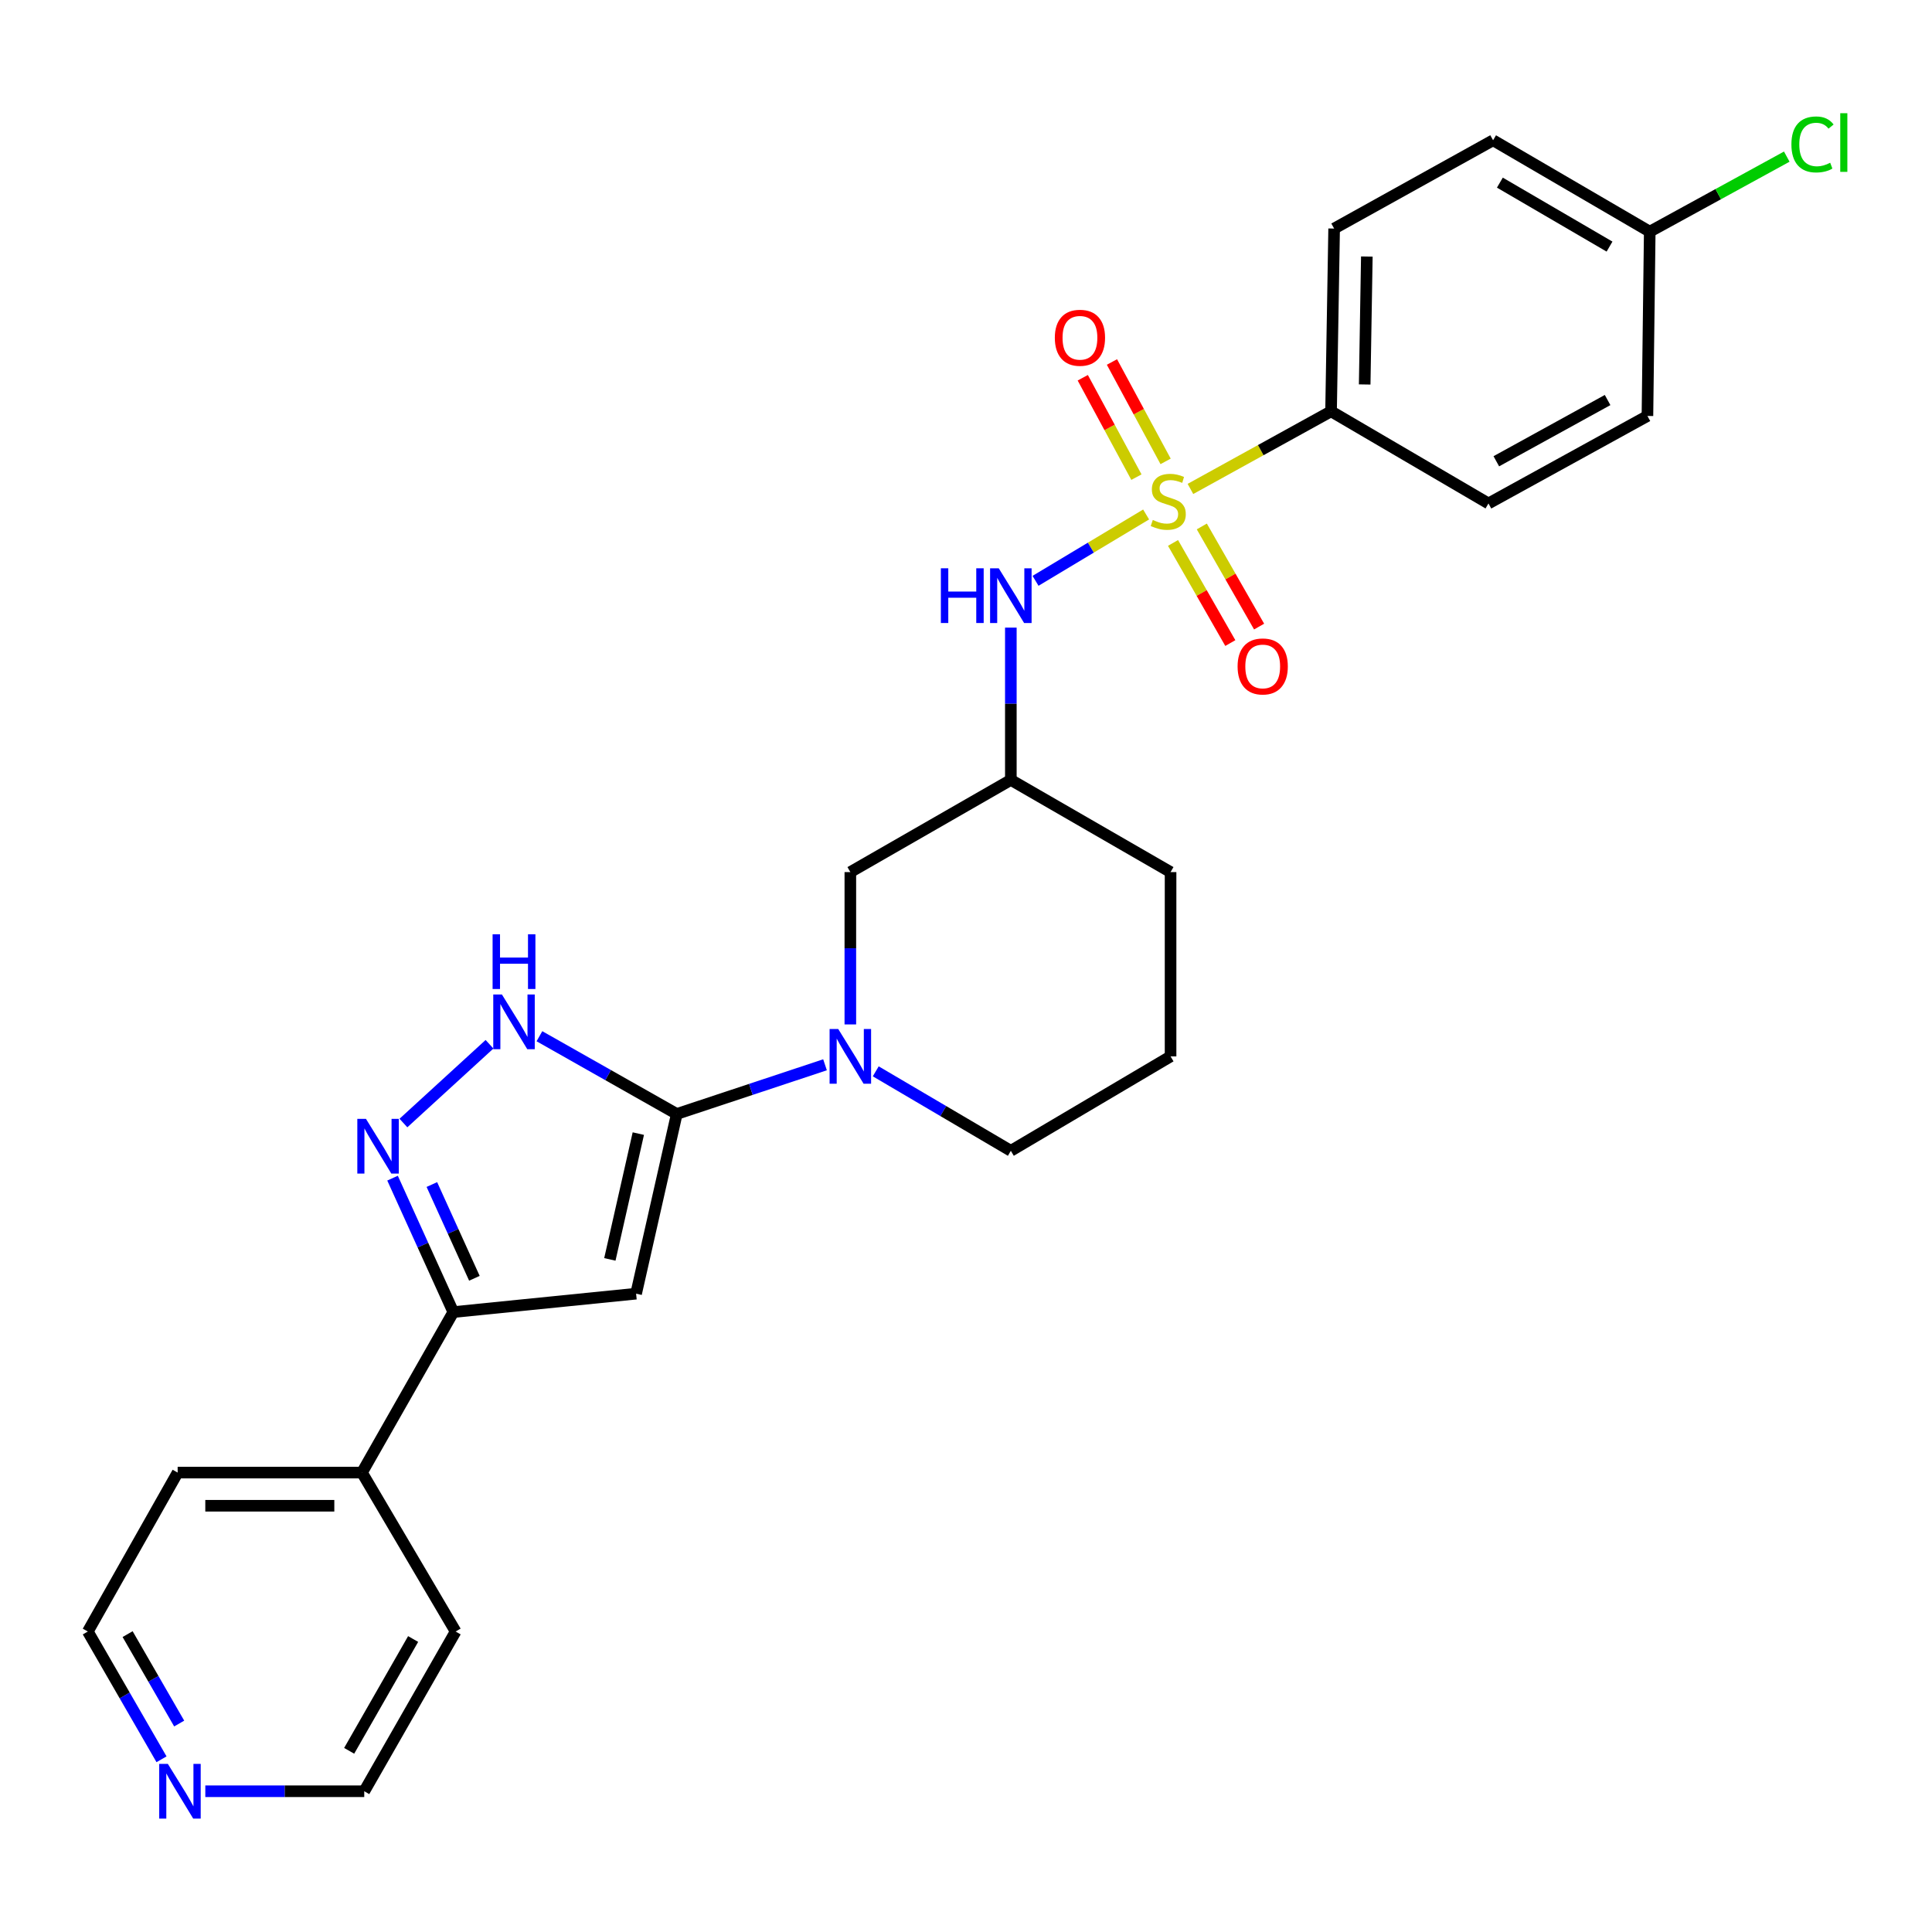 <?xml version='1.0' encoding='iso-8859-1'?>
<svg version='1.1' baseProfile='full'
              xmlns='http://www.w3.org/2000/svg'
                      xmlns:rdkit='http://www.rdkit.org/xml'
                      xmlns:xlink='http://www.w3.org/1999/xlink'
                  xml:space='preserve'
width='1000px' height='1000px' viewBox='0 0 1000 1000'>
<!-- END OF HEADER -->
<rect style='opacity:1.0;fill:#FFFFFF;stroke:none' width='1000' height='1000' x='0' y='0'> </rect>
<path class='bond-6' d='M 593.229,266.29 L 564.611,283.463' style='fill:none;fill-rule:evenodd;stroke:#CCCC00;stroke-width:6px;stroke-linecap:butt;stroke-linejoin:miter;stroke-opacity:1' />
<path class='bond-6' d='M 564.611,283.463 L 535.993,300.637' style='fill:none;fill-rule:evenodd;stroke:#0000FF;stroke-width:6px;stroke-linecap:butt;stroke-linejoin:miter;stroke-opacity:1' />
<path class='bond-7' d='M 616.171,253.075 L 652.562,232.987' style='fill:none;fill-rule:evenodd;stroke:#CCCC00;stroke-width:6px;stroke-linecap:butt;stroke-linejoin:miter;stroke-opacity:1' />
<path class='bond-7' d='M 652.562,232.987 L 688.952,212.899' style='fill:none;fill-rule:evenodd;stroke:#000000;stroke-width:6px;stroke-linecap:butt;stroke-linejoin:miter;stroke-opacity:1' />
<path class='bond-8' d='M 603.317,238.812 L 589.431,213.089' style='fill:none;fill-rule:evenodd;stroke:#CCCC00;stroke-width:6px;stroke-linecap:butt;stroke-linejoin:miter;stroke-opacity:1' />
<path class='bond-8' d='M 589.431,213.089 L 575.545,187.365' style='fill:none;fill-rule:evenodd;stroke:#FF0000;stroke-width:6px;stroke-linecap:butt;stroke-linejoin:miter;stroke-opacity:1' />
<path class='bond-8' d='M 588.21,246.968 L 574.324,221.244' style='fill:none;fill-rule:evenodd;stroke:#CCCC00;stroke-width:6px;stroke-linecap:butt;stroke-linejoin:miter;stroke-opacity:1' />
<path class='bond-8' d='M 574.324,221.244 L 560.438,195.52' style='fill:none;fill-rule:evenodd;stroke:#FF0000;stroke-width:6px;stroke-linecap:butt;stroke-linejoin:miter;stroke-opacity:1' />
<path class='bond-9' d='M 607.156,281.02 L 621.983,306.933' style='fill:none;fill-rule:evenodd;stroke:#CCCC00;stroke-width:6px;stroke-linecap:butt;stroke-linejoin:miter;stroke-opacity:1' />
<path class='bond-9' d='M 621.983,306.933 L 636.809,332.847' style='fill:none;fill-rule:evenodd;stroke:#FF0000;stroke-width:6px;stroke-linecap:butt;stroke-linejoin:miter;stroke-opacity:1' />
<path class='bond-9' d='M 622.057,272.493 L 636.884,298.407' style='fill:none;fill-rule:evenodd;stroke:#CCCC00;stroke-width:6px;stroke-linecap:butt;stroke-linejoin:miter;stroke-opacity:1' />
<path class='bond-9' d='M 636.884,298.407 L 651.711,324.321' style='fill:none;fill-rule:evenodd;stroke:#FF0000;stroke-width:6px;stroke-linecap:butt;stroke-linejoin:miter;stroke-opacity:1' />
<path class='bond-0' d='M 350.297,576.591 L 388.663,563.862' style='fill:none;fill-rule:evenodd;stroke:#000000;stroke-width:6px;stroke-linecap:butt;stroke-linejoin:miter;stroke-opacity:1' />
<path class='bond-0' d='M 388.663,563.862 L 427.029,551.133' style='fill:none;fill-rule:evenodd;stroke:#0000FF;stroke-width:6px;stroke-linecap:butt;stroke-linejoin:miter;stroke-opacity:1' />
<path class='bond-1' d='M 350.297,576.591 L 329.247,669.605' style='fill:none;fill-rule:evenodd;stroke:#000000;stroke-width:6px;stroke-linecap:butt;stroke-linejoin:miter;stroke-opacity:1' />
<path class='bond-1' d='M 330.395,586.753 L 315.66,651.863' style='fill:none;fill-rule:evenodd;stroke:#000000;stroke-width:6px;stroke-linecap:butt;stroke-linejoin:miter;stroke-opacity:1' />
<path class='bond-3' d='M 350.297,576.591 L 314.753,556.471' style='fill:none;fill-rule:evenodd;stroke:#000000;stroke-width:6px;stroke-linecap:butt;stroke-linejoin:miter;stroke-opacity:1' />
<path class='bond-3' d='M 314.753,556.471 L 279.209,536.35' style='fill:none;fill-rule:evenodd;stroke:#0000FF;stroke-width:6px;stroke-linecap:butt;stroke-linejoin:miter;stroke-opacity:1' />
<path class='bond-5' d='M 329.247,669.605 L 234.631,679.133' style='fill:none;fill-rule:evenodd;stroke:#000000;stroke-width:6px;stroke-linecap:butt;stroke-linejoin:miter;stroke-opacity:1' />
<path class='bond-2' d='M 208.811,581.281 L 253.369,540.505' style='fill:none;fill-rule:evenodd;stroke:#0000FF;stroke-width:6px;stroke-linecap:butt;stroke-linejoin:miter;stroke-opacity:1' />
<path class='bond-29' d='M 203.18,609.808 L 218.905,644.471' style='fill:none;fill-rule:evenodd;stroke:#0000FF;stroke-width:6px;stroke-linecap:butt;stroke-linejoin:miter;stroke-opacity:1' />
<path class='bond-29' d='M 218.905,644.471 L 234.631,679.133' style='fill:none;fill-rule:evenodd;stroke:#000000;stroke-width:6px;stroke-linecap:butt;stroke-linejoin:miter;stroke-opacity:1' />
<path class='bond-29' d='M 223.532,613.114 L 234.54,637.378' style='fill:none;fill-rule:evenodd;stroke:#0000FF;stroke-width:6px;stroke-linecap:butt;stroke-linejoin:miter;stroke-opacity:1' />
<path class='bond-29' d='M 234.54,637.378 L 245.548,661.642' style='fill:none;fill-rule:evenodd;stroke:#000000;stroke-width:6px;stroke-linecap:butt;stroke-linejoin:miter;stroke-opacity:1' />
<path class='bond-4' d='M 440.135,530.24 L 440.135,490.818' style='fill:none;fill-rule:evenodd;stroke:#0000FF;stroke-width:6px;stroke-linecap:butt;stroke-linejoin:miter;stroke-opacity:1' />
<path class='bond-4' d='M 440.135,490.818 L 440.135,451.395' style='fill:none;fill-rule:evenodd;stroke:#000000;stroke-width:6px;stroke-linecap:butt;stroke-linejoin:miter;stroke-opacity:1' />
<path class='bond-28' d='M 453.285,554.52 L 488.248,575.089' style='fill:none;fill-rule:evenodd;stroke:#0000FF;stroke-width:6px;stroke-linecap:butt;stroke-linejoin:miter;stroke-opacity:1' />
<path class='bond-28' d='M 488.248,575.089 L 523.211,595.657' style='fill:none;fill-rule:evenodd;stroke:#000000;stroke-width:6px;stroke-linecap:butt;stroke-linejoin:miter;stroke-opacity:1' />
<path class='bond-12' d='M 234.631,679.133 L 187.351,762.209' style='fill:none;fill-rule:evenodd;stroke:#000000;stroke-width:6px;stroke-linecap:butt;stroke-linejoin:miter;stroke-opacity:1' />
<path class='bond-11' d='M 523.211,324.851 L 523.211,364.269' style='fill:none;fill-rule:evenodd;stroke:#0000FF;stroke-width:6px;stroke-linecap:butt;stroke-linejoin:miter;stroke-opacity:1' />
<path class='bond-11' d='M 523.211,364.269 L 523.211,403.687' style='fill:none;fill-rule:evenodd;stroke:#000000;stroke-width:6px;stroke-linecap:butt;stroke-linejoin:miter;stroke-opacity:1' />
<path class='bond-14' d='M 688.952,212.899 L 690.545,118.301' style='fill:none;fill-rule:evenodd;stroke:#000000;stroke-width:6px;stroke-linecap:butt;stroke-linejoin:miter;stroke-opacity:1' />
<path class='bond-14' d='M 706.357,198.998 L 707.472,132.78' style='fill:none;fill-rule:evenodd;stroke:#000000;stroke-width:6px;stroke-linecap:butt;stroke-linejoin:miter;stroke-opacity:1' />
<path class='bond-15' d='M 688.952,212.899 L 770.426,260.588' style='fill:none;fill-rule:evenodd;stroke:#000000;stroke-width:6px;stroke-linecap:butt;stroke-linejoin:miter;stroke-opacity:1' />
<path class='bond-10' d='M 440.135,451.395 L 523.211,403.687' style='fill:none;fill-rule:evenodd;stroke:#000000;stroke-width:6px;stroke-linecap:butt;stroke-linejoin:miter;stroke-opacity:1' />
<path class='bond-22' d='M 523.211,403.687 L 605.886,451.395' style='fill:none;fill-rule:evenodd;stroke:#000000;stroke-width:6px;stroke-linecap:butt;stroke-linejoin:miter;stroke-opacity:1' />
<path class='bond-25' d='M 187.351,762.209 L 235.832,844.474' style='fill:none;fill-rule:evenodd;stroke:#000000;stroke-width:6px;stroke-linecap:butt;stroke-linejoin:miter;stroke-opacity:1' />
<path class='bond-26' d='M 187.351,762.209 L 91.952,762.209' style='fill:none;fill-rule:evenodd;stroke:#000000;stroke-width:6px;stroke-linecap:butt;stroke-linejoin:miter;stroke-opacity:1' />
<path class='bond-26' d='M 173.041,779.377 L 106.262,779.377' style='fill:none;fill-rule:evenodd;stroke:#000000;stroke-width:6px;stroke-linecap:butt;stroke-linejoin:miter;stroke-opacity:1' />
<path class='bond-13' d='M 83.6,910.603 L 64.527,877.538' style='fill:none;fill-rule:evenodd;stroke:#0000FF;stroke-width:6px;stroke-linecap:butt;stroke-linejoin:miter;stroke-opacity:1' />
<path class='bond-13' d='M 64.527,877.538 L 45.455,844.474' style='fill:none;fill-rule:evenodd;stroke:#000000;stroke-width:6px;stroke-linecap:butt;stroke-linejoin:miter;stroke-opacity:1' />
<path class='bond-13' d='M 92.75,892.105 L 79.399,868.96' style='fill:none;fill-rule:evenodd;stroke:#0000FF;stroke-width:6px;stroke-linecap:butt;stroke-linejoin:miter;stroke-opacity:1' />
<path class='bond-13' d='M 79.399,868.96 L 66.048,845.815' style='fill:none;fill-rule:evenodd;stroke:#000000;stroke-width:6px;stroke-linecap:butt;stroke-linejoin:miter;stroke-opacity:1' />
<path class='bond-30' d='M 106.269,927.149 L 147.401,927.149' style='fill:none;fill-rule:evenodd;stroke:#0000FF;stroke-width:6px;stroke-linecap:butt;stroke-linejoin:miter;stroke-opacity:1' />
<path class='bond-30' d='M 147.401,927.149 L 188.534,927.149' style='fill:none;fill-rule:evenodd;stroke:#000000;stroke-width:6px;stroke-linecap:butt;stroke-linejoin:miter;stroke-opacity:1' />
<path class='bond-19' d='M 690.545,118.301 L 772.82,72.605' style='fill:none;fill-rule:evenodd;stroke:#000000;stroke-width:6px;stroke-linecap:butt;stroke-linejoin:miter;stroke-opacity:1' />
<path class='bond-18' d='M 770.426,260.588 L 852.71,215.302' style='fill:none;fill-rule:evenodd;stroke:#000000;stroke-width:6px;stroke-linecap:butt;stroke-linejoin:miter;stroke-opacity:1' />
<path class='bond-18' d='M 774.49,238.755 L 832.089,207.054' style='fill:none;fill-rule:evenodd;stroke:#000000;stroke-width:6px;stroke-linecap:butt;stroke-linejoin:miter;stroke-opacity:1' />
<path class='bond-16' d='M 853.902,119.904 L 852.71,215.302' style='fill:none;fill-rule:evenodd;stroke:#000000;stroke-width:6px;stroke-linecap:butt;stroke-linejoin:miter;stroke-opacity:1' />
<path class='bond-20' d='M 853.902,119.904 L 889.366,100.487' style='fill:none;fill-rule:evenodd;stroke:#000000;stroke-width:6px;stroke-linecap:butt;stroke-linejoin:miter;stroke-opacity:1' />
<path class='bond-20' d='M 889.366,100.487 L 924.829,81.071' style='fill:none;fill-rule:evenodd;stroke:#00CC00;stroke-width:6px;stroke-linecap:butt;stroke-linejoin:miter;stroke-opacity:1' />
<path class='bond-27' d='M 853.902,119.904 L 772.82,72.605' style='fill:none;fill-rule:evenodd;stroke:#000000;stroke-width:6px;stroke-linecap:butt;stroke-linejoin:miter;stroke-opacity:1' />
<path class='bond-27' d='M 833.089,127.638 L 776.331,94.529' style='fill:none;fill-rule:evenodd;stroke:#000000;stroke-width:6px;stroke-linecap:butt;stroke-linejoin:miter;stroke-opacity:1' />
<path class='bond-17' d='M 523.211,595.657 L 605.886,546.785' style='fill:none;fill-rule:evenodd;stroke:#000000;stroke-width:6px;stroke-linecap:butt;stroke-linejoin:miter;stroke-opacity:1' />
<path class='bond-21' d='M 605.886,546.785 L 605.886,451.395' style='fill:none;fill-rule:evenodd;stroke:#000000;stroke-width:6px;stroke-linecap:butt;stroke-linejoin:miter;stroke-opacity:1' />
<path class='bond-23' d='M 188.534,927.149 L 235.832,844.474' style='fill:none;fill-rule:evenodd;stroke:#000000;stroke-width:6px;stroke-linecap:butt;stroke-linejoin:miter;stroke-opacity:1' />
<path class='bond-23' d='M 180.726,906.222 L 213.836,848.35' style='fill:none;fill-rule:evenodd;stroke:#000000;stroke-width:6px;stroke-linecap:butt;stroke-linejoin:miter;stroke-opacity:1' />
<path class='bond-24' d='M 45.455,844.474 L 91.952,762.209' style='fill:none;fill-rule:evenodd;stroke:#000000;stroke-width:6px;stroke-linecap:butt;stroke-linejoin:miter;stroke-opacity:1' />
<path  class='atom-0' d='M 596.684 269.135
Q 597.004 269.255, 598.324 269.815
Q 599.644 270.375, 601.084 270.735
Q 602.564 271.055, 604.004 271.055
Q 606.684 271.055, 608.244 269.775
Q 609.804 268.455, 609.804 266.175
Q 609.804 264.615, 609.004 263.655
Q 608.244 262.695, 607.044 262.175
Q 605.844 261.655, 603.844 261.055
Q 601.324 260.295, 599.804 259.575
Q 598.324 258.855, 597.244 257.335
Q 596.204 255.815, 596.204 253.255
Q 596.204 249.695, 598.604 247.495
Q 601.044 245.295, 605.844 245.295
Q 609.124 245.295, 612.844 246.855
L 611.924 249.935
Q 608.524 248.535, 605.964 248.535
Q 603.204 248.535, 601.684 249.695
Q 600.164 250.815, 600.204 252.775
Q 600.204 254.295, 600.964 255.215
Q 601.764 256.135, 602.884 256.655
Q 604.044 257.175, 605.964 257.775
Q 608.524 258.575, 610.044 259.375
Q 611.564 260.175, 612.644 261.815
Q 613.764 263.415, 613.764 266.175
Q 613.764 270.095, 611.124 272.215
Q 608.524 274.295, 604.164 274.295
Q 601.644 274.295, 599.724 273.735
Q 597.844 273.215, 595.604 272.295
L 596.684 269.135
' fill='#CCCC00'/>
<path  class='atom-3' d='M 189.427 579.132
L 198.707 594.132
Q 199.627 595.612, 201.107 598.292
Q 202.587 600.972, 202.667 601.132
L 202.667 579.132
L 206.427 579.132
L 206.427 607.452
L 202.547 607.452
L 192.587 591.052
Q 191.427 589.132, 190.187 586.932
Q 188.987 584.732, 188.627 584.052
L 188.627 607.452
L 184.947 607.452
L 184.947 579.132
L 189.427 579.132
' fill='#0000FF'/>
<path  class='atom-4' d='M 259.789 514.741
L 269.069 529.741
Q 269.989 531.221, 271.469 533.901
Q 272.949 536.581, 273.029 536.741
L 273.029 514.741
L 276.789 514.741
L 276.789 543.061
L 272.909 543.061
L 262.949 526.661
Q 261.789 524.741, 260.549 522.541
Q 259.349 520.341, 258.989 519.661
L 258.989 543.061
L 255.309 543.061
L 255.309 514.741
L 259.789 514.741
' fill='#0000FF'/>
<path  class='atom-4' d='M 254.969 483.589
L 258.809 483.589
L 258.809 495.629
L 273.289 495.629
L 273.289 483.589
L 277.129 483.589
L 277.129 511.909
L 273.289 511.909
L 273.289 498.829
L 258.809 498.829
L 258.809 511.909
L 254.969 511.909
L 254.969 483.589
' fill='#0000FF'/>
<path  class='atom-5' d='M 433.875 532.625
L 443.155 547.625
Q 444.075 549.105, 445.555 551.785
Q 447.035 554.465, 447.115 554.625
L 447.115 532.625
L 450.875 532.625
L 450.875 560.945
L 446.995 560.945
L 437.035 544.545
Q 435.875 542.625, 434.635 540.425
Q 433.435 538.225, 433.075 537.545
L 433.075 560.945
L 429.395 560.945
L 429.395 532.625
L 433.875 532.625
' fill='#0000FF'/>
<path  class='atom-7' d='M 486.991 294.147
L 490.831 294.147
L 490.831 306.187
L 505.311 306.187
L 505.311 294.147
L 509.151 294.147
L 509.151 322.467
L 505.311 322.467
L 505.311 309.387
L 490.831 309.387
L 490.831 322.467
L 486.991 322.467
L 486.991 294.147
' fill='#0000FF'/>
<path  class='atom-7' d='M 516.951 294.147
L 526.231 309.147
Q 527.151 310.627, 528.631 313.307
Q 530.111 315.987, 530.191 316.147
L 530.191 294.147
L 533.951 294.147
L 533.951 322.467
L 530.071 322.467
L 520.111 306.067
Q 518.951 304.147, 517.711 301.947
Q 516.511 299.747, 516.151 299.067
L 516.151 322.467
L 512.471 322.467
L 512.471 294.147
L 516.951 294.147
' fill='#0000FF'/>
<path  class='atom-9' d='M 545.978 174.827
Q 545.978 168.027, 549.338 164.227
Q 552.698 160.427, 558.978 160.427
Q 565.258 160.427, 568.618 164.227
Q 571.978 168.027, 571.978 174.827
Q 571.978 181.707, 568.578 185.627
Q 565.178 189.507, 558.978 189.507
Q 552.738 189.507, 549.338 185.627
Q 545.978 181.747, 545.978 174.827
M 558.978 186.307
Q 563.298 186.307, 565.618 183.427
Q 567.978 180.507, 567.978 174.827
Q 567.978 169.267, 565.618 166.467
Q 563.298 163.627, 558.978 163.627
Q 554.658 163.627, 552.298 166.427
Q 549.978 169.227, 549.978 174.827
Q 549.978 180.547, 552.298 183.427
Q 554.658 186.307, 558.978 186.307
' fill='#FF0000'/>
<path  class='atom-10' d='M 640.576 344.946
Q 640.576 338.146, 643.936 334.346
Q 647.296 330.546, 653.576 330.546
Q 659.856 330.546, 663.216 334.346
Q 666.576 338.146, 666.576 344.946
Q 666.576 351.826, 663.176 355.746
Q 659.776 359.626, 653.576 359.626
Q 647.336 359.626, 643.936 355.746
Q 640.576 351.866, 640.576 344.946
M 653.576 356.426
Q 657.896 356.426, 660.216 353.546
Q 662.576 350.626, 662.576 344.946
Q 662.576 339.386, 660.216 336.586
Q 657.896 333.746, 653.576 333.746
Q 649.256 333.746, 646.896 336.546
Q 644.576 339.346, 644.576 344.946
Q 644.576 350.666, 646.896 353.546
Q 649.256 356.426, 653.576 356.426
' fill='#FF0000'/>
<path  class='atom-14' d='M 86.884 912.989
L 96.164 927.989
Q 97.084 929.469, 98.564 932.149
Q 100.044 934.829, 100.124 934.989
L 100.124 912.989
L 103.884 912.989
L 103.884 941.309
L 100.004 941.309
L 90.044 924.909
Q 88.884 922.989, 87.644 920.789
Q 86.444 918.589, 86.084 917.909
L 86.084 941.309
L 82.404 941.309
L 82.404 912.989
L 86.884 912.989
' fill='#0000FF'/>
<path  class='atom-21' d='M 927.231 74.758
Q 927.231 67.718, 930.511 64.038
Q 933.831 60.318, 940.111 60.318
Q 945.951 60.318, 949.071 64.438
L 946.431 66.598
Q 944.151 63.598, 940.111 63.598
Q 935.831 63.598, 933.551 66.478
Q 931.311 69.318, 931.311 74.758
Q 931.311 80.358, 933.631 83.238
Q 935.991 86.118, 940.551 86.118
Q 943.671 86.118, 947.311 84.238
L 948.431 87.238
Q 946.951 88.198, 944.711 88.758
Q 942.471 89.318, 939.991 89.318
Q 933.831 89.318, 930.511 85.558
Q 927.231 81.798, 927.231 74.758
' fill='#00CC00'/>
<path  class='atom-21' d='M 952.511 58.598
L 956.191 58.598
L 956.191 88.958
L 952.511 88.958
L 952.511 58.598
' fill='#00CC00'/>
</svg>

